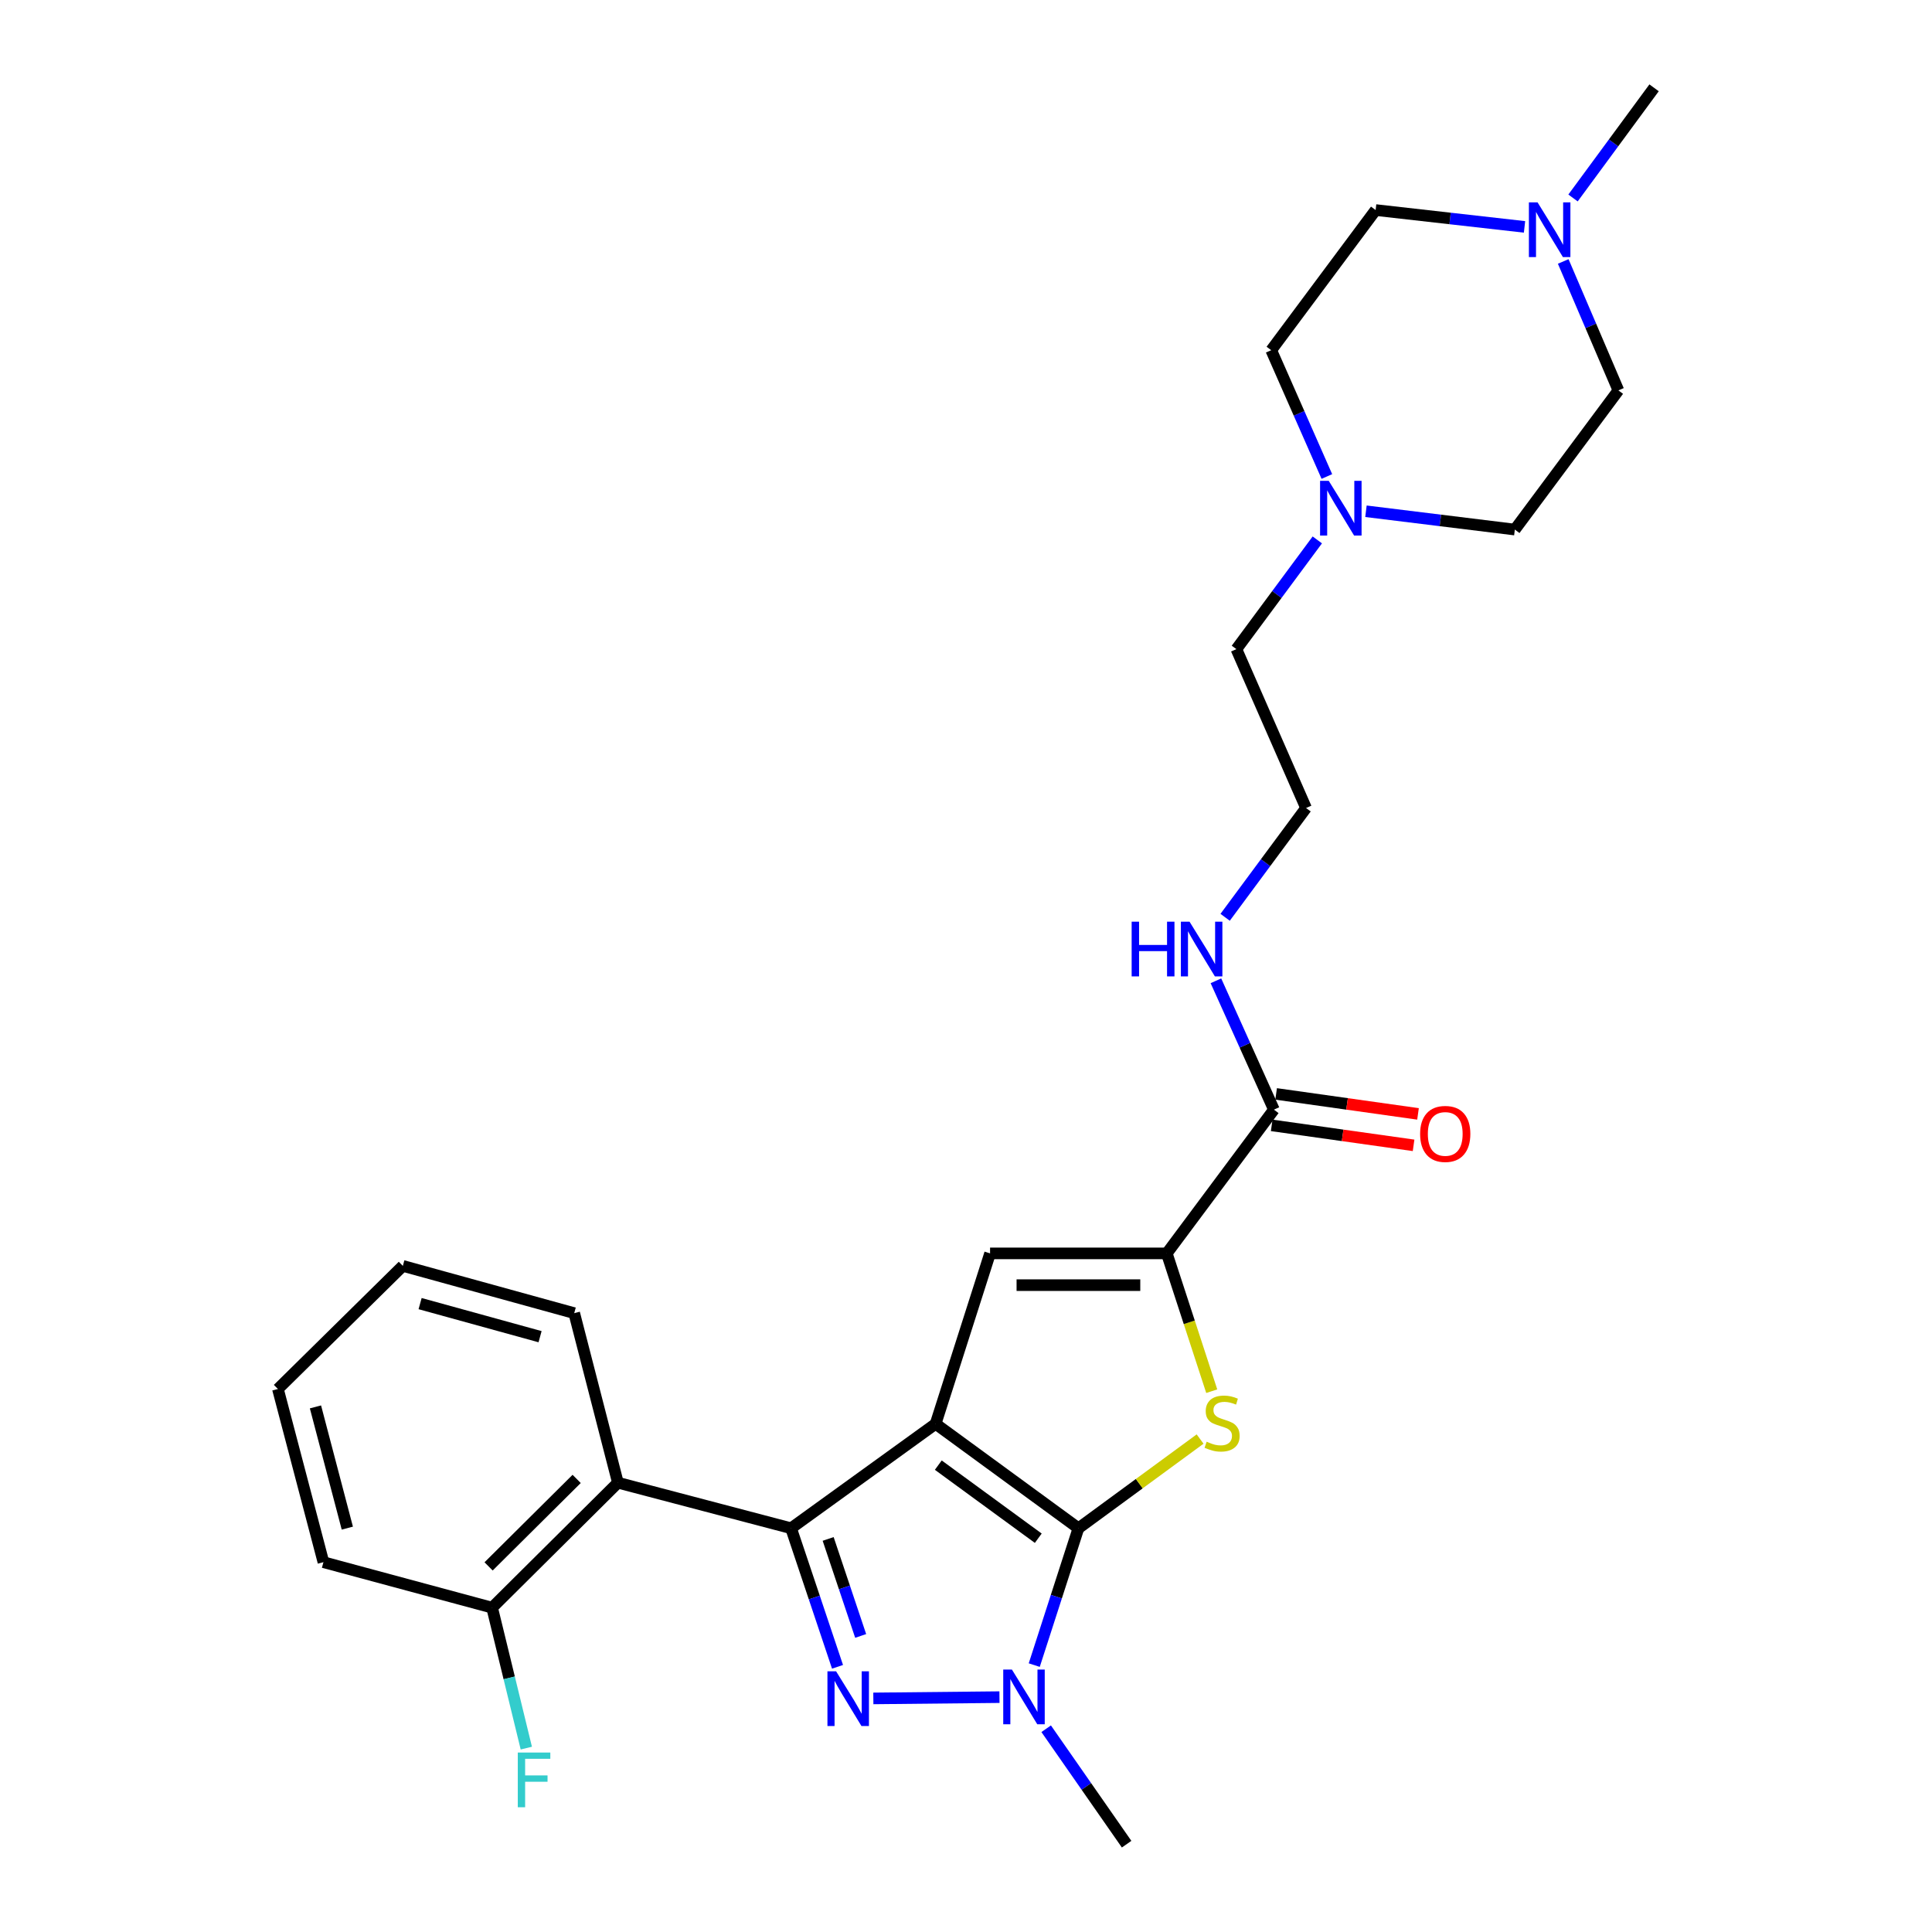 <?xml version='1.0' encoding='iso-8859-1'?>
<svg version='1.1' baseProfile='full'
              xmlns='http://www.w3.org/2000/svg'
                      xmlns:rdkit='http://www.rdkit.org/xml'
                      xmlns:xlink='http://www.w3.org/1999/xlink'
                  xml:space='preserve'
width='1000px' height='1000px' viewBox='0 0 1000 1000'>
<!-- END OF HEADER -->
<rect style='opacity:1.0;fill:#FFFFFF;stroke:none' width='1000' height='1000' x='0' y='0'> </rect>
<path class='bond-0' d='M 484.272,736.973 L 558.2,791.017' style='fill:none;fill-rule:evenodd;stroke:#000000;stroke-width:6px;stroke-linecap:butt;stroke-linejoin:miter;stroke-opacity:1' />
<path class='bond-0' d='M 485.659,758.352 L 537.408,796.182' style='fill:none;fill-rule:evenodd;stroke:#000000;stroke-width:6px;stroke-linecap:butt;stroke-linejoin:miter;stroke-opacity:1' />
<path class='bond-1' d='M 484.272,736.973 L 409.458,791.017' style='fill:none;fill-rule:evenodd;stroke:#000000;stroke-width:6px;stroke-linecap:butt;stroke-linejoin:miter;stroke-opacity:1' />
<path class='bond-5' d='M 484.272,736.973 L 512.458,648.751' style='fill:none;fill-rule:evenodd;stroke:#000000;stroke-width:6px;stroke-linecap:butt;stroke-linejoin:miter;stroke-opacity:1' />
<path class='bond-3' d='M 558.2,791.017 L 546.763,826.435' style='fill:none;fill-rule:evenodd;stroke:#000000;stroke-width:6px;stroke-linecap:butt;stroke-linejoin:miter;stroke-opacity:1' />
<path class='bond-3' d='M 546.763,826.435 L 535.326,861.854' style='fill:none;fill-rule:evenodd;stroke:#0000FF;stroke-width:6px;stroke-linecap:butt;stroke-linejoin:miter;stroke-opacity:1' />
<path class='bond-4' d='M 558.2,791.017 L 589.686,767.935' style='fill:none;fill-rule:evenodd;stroke:#000000;stroke-width:6px;stroke-linecap:butt;stroke-linejoin:miter;stroke-opacity:1' />
<path class='bond-4' d='M 589.686,767.935 L 621.172,744.853' style='fill:none;fill-rule:evenodd;stroke:#CCCC00;stroke-width:6px;stroke-linecap:butt;stroke-linejoin:miter;stroke-opacity:1' />
<path class='bond-2' d='M 409.458,791.017 L 421.478,826.88' style='fill:none;fill-rule:evenodd;stroke:#000000;stroke-width:6px;stroke-linecap:butt;stroke-linejoin:miter;stroke-opacity:1' />
<path class='bond-2' d='M 421.478,826.88 L 433.498,862.743' style='fill:none;fill-rule:evenodd;stroke:#0000FF;stroke-width:6px;stroke-linecap:butt;stroke-linejoin:miter;stroke-opacity:1' />
<path class='bond-2' d='M 428.652,796.551 L 437.067,821.655' style='fill:none;fill-rule:evenodd;stroke:#000000;stroke-width:6px;stroke-linecap:butt;stroke-linejoin:miter;stroke-opacity:1' />
<path class='bond-2' d='M 437.067,821.655 L 445.481,846.76' style='fill:none;fill-rule:evenodd;stroke:#0000FF;stroke-width:6px;stroke-linecap:butt;stroke-linejoin:miter;stroke-opacity:1' />
<path class='bond-7' d='M 409.458,791.017 L 319.83,767.443' style='fill:none;fill-rule:evenodd;stroke:#000000;stroke-width:6px;stroke-linecap:butt;stroke-linejoin:miter;stroke-opacity:1' />
<path class='bond-28' d='M 452.039,879.097 L 517.324,878.435' style='fill:none;fill-rule:evenodd;stroke:#0000FF;stroke-width:6px;stroke-linecap:butt;stroke-linejoin:miter;stroke-opacity:1' />
<path class='bond-18' d='M 541.498,894.79 L 562.316,924.668' style='fill:none;fill-rule:evenodd;stroke:#0000FF;stroke-width:6px;stroke-linecap:butt;stroke-linejoin:miter;stroke-opacity:1' />
<path class='bond-18' d='M 562.316,924.668 L 583.135,954.545' style='fill:none;fill-rule:evenodd;stroke:#000000;stroke-width:6px;stroke-linecap:butt;stroke-linejoin:miter;stroke-opacity:1' />
<path class='bond-27' d='M 627.197,720.079 L 615.56,684.415' style='fill:none;fill-rule:evenodd;stroke:#CCCC00;stroke-width:6px;stroke-linecap:butt;stroke-linejoin:miter;stroke-opacity:1' />
<path class='bond-27' d='M 615.56,684.415 L 603.923,648.751' style='fill:none;fill-rule:evenodd;stroke:#000000;stroke-width:6px;stroke-linecap:butt;stroke-linejoin:miter;stroke-opacity:1' />
<path class='bond-6' d='M 512.458,648.751 L 603.923,648.751' style='fill:none;fill-rule:evenodd;stroke:#000000;stroke-width:6px;stroke-linecap:butt;stroke-linejoin:miter;stroke-opacity:1' />
<path class='bond-6' d='M 526.178,665.191 L 590.203,665.191' style='fill:none;fill-rule:evenodd;stroke:#000000;stroke-width:6px;stroke-linecap:butt;stroke-linejoin:miter;stroke-opacity:1' />
<path class='bond-8' d='M 603.923,648.751 L 659.373,574.348' style='fill:none;fill-rule:evenodd;stroke:#000000;stroke-width:6px;stroke-linecap:butt;stroke-linejoin:miter;stroke-opacity:1' />
<path class='bond-11' d='M 319.83,767.443 L 254.716,832.127' style='fill:none;fill-rule:evenodd;stroke:#000000;stroke-width:6px;stroke-linecap:butt;stroke-linejoin:miter;stroke-opacity:1' />
<path class='bond-11' d='M 298.476,765.482 L 252.896,810.761' style='fill:none;fill-rule:evenodd;stroke:#000000;stroke-width:6px;stroke-linecap:butt;stroke-linejoin:miter;stroke-opacity:1' />
<path class='bond-20' d='M 319.83,767.443 L 297.215,679.686' style='fill:none;fill-rule:evenodd;stroke:#000000;stroke-width:6px;stroke-linecap:butt;stroke-linejoin:miter;stroke-opacity:1' />
<path class='bond-12' d='M 658.227,582.488 L 694.947,587.658' style='fill:none;fill-rule:evenodd;stroke:#000000;stroke-width:6px;stroke-linecap:butt;stroke-linejoin:miter;stroke-opacity:1' />
<path class='bond-12' d='M 694.947,587.658 L 731.667,592.828' style='fill:none;fill-rule:evenodd;stroke:#FF0000;stroke-width:6px;stroke-linecap:butt;stroke-linejoin:miter;stroke-opacity:1' />
<path class='bond-12' d='M 660.519,566.208 L 697.239,571.378' style='fill:none;fill-rule:evenodd;stroke:#000000;stroke-width:6px;stroke-linecap:butt;stroke-linejoin:miter;stroke-opacity:1' />
<path class='bond-12' d='M 697.239,571.378 L 733.959,576.548' style='fill:none;fill-rule:evenodd;stroke:#FF0000;stroke-width:6px;stroke-linecap:butt;stroke-linejoin:miter;stroke-opacity:1' />
<path class='bond-13' d='M 659.373,574.348 L 644.367,541.005' style='fill:none;fill-rule:evenodd;stroke:#000000;stroke-width:6px;stroke-linecap:butt;stroke-linejoin:miter;stroke-opacity:1' />
<path class='bond-13' d='M 644.367,541.005 L 629.36,507.661' style='fill:none;fill-rule:evenodd;stroke:#0000FF;stroke-width:6px;stroke-linecap:butt;stroke-linejoin:miter;stroke-opacity:1' />
<path class='bond-9' d='M 681.837,279.458 L 660.896,307.727' style='fill:none;fill-rule:evenodd;stroke:#0000FF;stroke-width:6px;stroke-linecap:butt;stroke-linejoin:miter;stroke-opacity:1' />
<path class='bond-9' d='M 660.896,307.727 L 639.955,335.996' style='fill:none;fill-rule:evenodd;stroke:#000000;stroke-width:6px;stroke-linecap:butt;stroke-linejoin:miter;stroke-opacity:1' />
<path class='bond-16' d='M 707.017,264.628 L 745.546,269.367' style='fill:none;fill-rule:evenodd;stroke:#0000FF;stroke-width:6px;stroke-linecap:butt;stroke-linejoin:miter;stroke-opacity:1' />
<path class='bond-16' d='M 745.546,269.367 L 784.075,274.106' style='fill:none;fill-rule:evenodd;stroke:#000000;stroke-width:6px;stroke-linecap:butt;stroke-linejoin:miter;stroke-opacity:1' />
<path class='bond-17' d='M 686.785,246.634 L 672.385,213.948' style='fill:none;fill-rule:evenodd;stroke:#0000FF;stroke-width:6px;stroke-linecap:butt;stroke-linejoin:miter;stroke-opacity:1' />
<path class='bond-17' d='M 672.385,213.948 L 657.985,181.263' style='fill:none;fill-rule:evenodd;stroke:#000000;stroke-width:6px;stroke-linecap:butt;stroke-linejoin:miter;stroke-opacity:1' />
<path class='bond-10' d='M 789.09,117.437 L 750.559,113.08' style='fill:none;fill-rule:evenodd;stroke:#0000FF;stroke-width:6px;stroke-linecap:butt;stroke-linejoin:miter;stroke-opacity:1' />
<path class='bond-10' d='M 750.559,113.08 L 712.029,108.723' style='fill:none;fill-rule:evenodd;stroke:#000000;stroke-width:6px;stroke-linecap:butt;stroke-linejoin:miter;stroke-opacity:1' />
<path class='bond-23' d='M 814.194,102.467 L 835.171,73.961' style='fill:none;fill-rule:evenodd;stroke:#0000FF;stroke-width:6px;stroke-linecap:butt;stroke-linejoin:miter;stroke-opacity:1' />
<path class='bond-23' d='M 835.171,73.961 L 856.149,45.455' style='fill:none;fill-rule:evenodd;stroke:#000000;stroke-width:6px;stroke-linecap:butt;stroke-linejoin:miter;stroke-opacity:1' />
<path class='bond-30' d='M 809.123,135.329 L 823.402,168.694' style='fill:none;fill-rule:evenodd;stroke:#0000FF;stroke-width:6px;stroke-linecap:butt;stroke-linejoin:miter;stroke-opacity:1' />
<path class='bond-30' d='M 823.402,168.694 L 837.68,202.06' style='fill:none;fill-rule:evenodd;stroke:#000000;stroke-width:6px;stroke-linecap:butt;stroke-linejoin:miter;stroke-opacity:1' />
<path class='bond-19' d='M 254.716,832.127 L 263.567,868.472' style='fill:none;fill-rule:evenodd;stroke:#000000;stroke-width:6px;stroke-linecap:butt;stroke-linejoin:miter;stroke-opacity:1' />
<path class='bond-19' d='M 263.567,868.472 L 272.419,904.818' style='fill:none;fill-rule:evenodd;stroke:#33CCCC;stroke-width:6px;stroke-linecap:butt;stroke-linejoin:miter;stroke-opacity:1' />
<path class='bond-24' d='M 254.716,832.127 L 167.407,808.581' style='fill:none;fill-rule:evenodd;stroke:#000000;stroke-width:6px;stroke-linecap:butt;stroke-linejoin:miter;stroke-opacity:1' />
<path class='bond-21' d='M 634.126,474.792 L 655.066,446.509' style='fill:none;fill-rule:evenodd;stroke:#0000FF;stroke-width:6px;stroke-linecap:butt;stroke-linejoin:miter;stroke-opacity:1' />
<path class='bond-21' d='M 655.066,446.509 L 676.006,418.226' style='fill:none;fill-rule:evenodd;stroke:#000000;stroke-width:6px;stroke-linecap:butt;stroke-linejoin:miter;stroke-opacity:1' />
<path class='bond-14' d='M 837.68,202.06 L 784.075,274.106' style='fill:none;fill-rule:evenodd;stroke:#000000;stroke-width:6px;stroke-linecap:butt;stroke-linejoin:miter;stroke-opacity:1' />
<path class='bond-15' d='M 712.029,108.723 L 657.985,181.263' style='fill:none;fill-rule:evenodd;stroke:#000000;stroke-width:6px;stroke-linecap:butt;stroke-linejoin:miter;stroke-opacity:1' />
<path class='bond-25' d='M 297.215,679.686 L 208.509,655.226' style='fill:none;fill-rule:evenodd;stroke:#000000;stroke-width:6px;stroke-linecap:butt;stroke-linejoin:miter;stroke-opacity:1' />
<path class='bond-25' d='M 279.538,691.866 L 217.444,674.745' style='fill:none;fill-rule:evenodd;stroke:#000000;stroke-width:6px;stroke-linecap:butt;stroke-linejoin:miter;stroke-opacity:1' />
<path class='bond-22' d='M 676.006,418.226 L 639.955,335.996' style='fill:none;fill-rule:evenodd;stroke:#000000;stroke-width:6px;stroke-linecap:butt;stroke-linejoin:miter;stroke-opacity:1' />
<path class='bond-29' d='M 167.407,808.581 L 143.851,718.943' style='fill:none;fill-rule:evenodd;stroke:#000000;stroke-width:6px;stroke-linecap:butt;stroke-linejoin:miter;stroke-opacity:1' />
<path class='bond-29' d='M 179.774,790.956 L 163.285,728.21' style='fill:none;fill-rule:evenodd;stroke:#000000;stroke-width:6px;stroke-linecap:butt;stroke-linejoin:miter;stroke-opacity:1' />
<path class='bond-26' d='M 208.509,655.226 L 143.851,718.943' style='fill:none;fill-rule:evenodd;stroke:#000000;stroke-width:6px;stroke-linecap:butt;stroke-linejoin:miter;stroke-opacity:1' />
<path  class='atom-3' d='M 432.764 865.069
L 442.044 880.069
Q 442.964 881.549, 444.444 884.229
Q 445.924 886.909, 446.004 887.069
L 446.004 865.069
L 449.764 865.069
L 449.764 893.389
L 445.884 893.389
L 435.924 876.989
Q 434.764 875.069, 433.524 872.869
Q 432.324 870.669, 431.964 869.989
L 431.964 893.389
L 428.284 893.389
L 428.284 865.069
L 432.764 865.069
' fill='#0000FF'/>
<path  class='atom-4' d='M 523.753 864.147
L 533.033 879.147
Q 533.953 880.627, 535.433 883.307
Q 536.913 885.987, 536.993 886.147
L 536.993 864.147
L 540.753 864.147
L 540.753 892.467
L 536.873 892.467
L 526.913 876.067
Q 525.753 874.147, 524.513 871.947
Q 523.313 869.747, 522.953 869.067
L 522.953 892.467
L 519.273 892.467
L 519.273 864.147
L 523.753 864.147
' fill='#0000FF'/>
<path  class='atom-5' d='M 624.557 746.227
Q 624.877 746.347, 626.197 746.907
Q 627.517 747.467, 628.957 747.827
Q 630.437 748.147, 631.877 748.147
Q 634.557 748.147, 636.117 746.867
Q 637.677 745.547, 637.677 743.267
Q 637.677 741.707, 636.877 740.747
Q 636.117 739.787, 634.917 739.267
Q 633.717 738.747, 631.717 738.147
Q 629.197 737.387, 627.677 736.667
Q 626.197 735.947, 625.117 734.427
Q 624.077 732.907, 624.077 730.347
Q 624.077 726.787, 626.477 724.587
Q 628.917 722.387, 633.717 722.387
Q 636.997 722.387, 640.717 723.947
L 639.797 727.027
Q 636.397 725.627, 633.837 725.627
Q 631.077 725.627, 629.557 726.787
Q 628.037 727.907, 628.077 729.867
Q 628.077 731.387, 628.837 732.307
Q 629.637 733.227, 630.757 733.747
Q 631.917 734.267, 633.837 734.867
Q 636.397 735.667, 637.917 736.467
Q 639.437 737.267, 640.517 738.907
Q 641.637 740.507, 641.637 743.267
Q 641.637 747.187, 638.997 749.307
Q 636.397 751.387, 632.037 751.387
Q 629.517 751.387, 627.597 750.827
Q 625.717 750.307, 623.477 749.387
L 624.557 746.227
' fill='#CCCC00'/>
<path  class='atom-10' d='M 687.748 248.867
L 697.028 263.867
Q 697.948 265.347, 699.428 268.027
Q 700.908 270.707, 700.988 270.867
L 700.988 248.867
L 704.748 248.867
L 704.748 277.187
L 700.868 277.187
L 690.908 260.787
Q 689.748 258.867, 688.508 256.667
Q 687.308 254.467, 686.948 253.787
L 686.948 277.187
L 683.268 277.187
L 683.268 248.867
L 687.748 248.867
' fill='#0000FF'/>
<path  class='atom-11' d='M 795.836 104.747
L 805.116 119.747
Q 806.036 121.227, 807.516 123.907
Q 808.996 126.587, 809.076 126.747
L 809.076 104.747
L 812.836 104.747
L 812.836 133.067
L 808.956 133.067
L 798.996 116.667
Q 797.836 114.747, 796.596 112.547
Q 795.396 110.347, 795.036 109.667
L 795.036 133.067
L 791.356 133.067
L 791.356 104.747
L 795.836 104.747
' fill='#0000FF'/>
<path  class='atom-13' d='M 735.052 586.914
Q 735.052 580.114, 738.412 576.314
Q 741.772 572.514, 748.052 572.514
Q 754.332 572.514, 757.692 576.314
Q 761.052 580.114, 761.052 586.914
Q 761.052 593.794, 757.652 597.714
Q 754.252 601.594, 748.052 601.594
Q 741.812 601.594, 738.412 597.714
Q 735.052 593.834, 735.052 586.914
M 748.052 598.394
Q 752.372 598.394, 754.692 595.514
Q 757.052 592.594, 757.052 586.914
Q 757.052 581.354, 754.692 578.554
Q 752.372 575.714, 748.052 575.714
Q 743.732 575.714, 741.372 578.514
Q 739.052 581.314, 739.052 586.914
Q 739.052 592.634, 741.372 595.514
Q 743.732 598.394, 748.052 598.394
' fill='#FF0000'/>
<path  class='atom-14' d='M 585.742 477.063
L 589.582 477.063
L 589.582 489.103
L 604.062 489.103
L 604.062 477.063
L 607.902 477.063
L 607.902 505.383
L 604.062 505.383
L 604.062 492.303
L 589.582 492.303
L 589.582 505.383
L 585.742 505.383
L 585.742 477.063
' fill='#0000FF'/>
<path  class='atom-14' d='M 615.702 477.063
L 624.982 492.063
Q 625.902 493.543, 627.382 496.223
Q 628.862 498.903, 628.942 499.063
L 628.942 477.063
L 632.702 477.063
L 632.702 505.383
L 628.822 505.383
L 618.862 488.983
Q 617.702 487.063, 616.462 484.863
Q 615.262 482.663, 614.902 481.983
L 614.902 505.383
L 611.222 505.383
L 611.222 477.063
L 615.702 477.063
' fill='#0000FF'/>
<path  class='atom-20' d='M 268.006 907.112
L 284.846 907.112
L 284.846 910.352
L 271.806 910.352
L 271.806 918.952
L 283.406 918.952
L 283.406 922.232
L 271.806 922.232
L 271.806 935.432
L 268.006 935.432
L 268.006 907.112
' fill='#33CCCC'/>
</svg>
